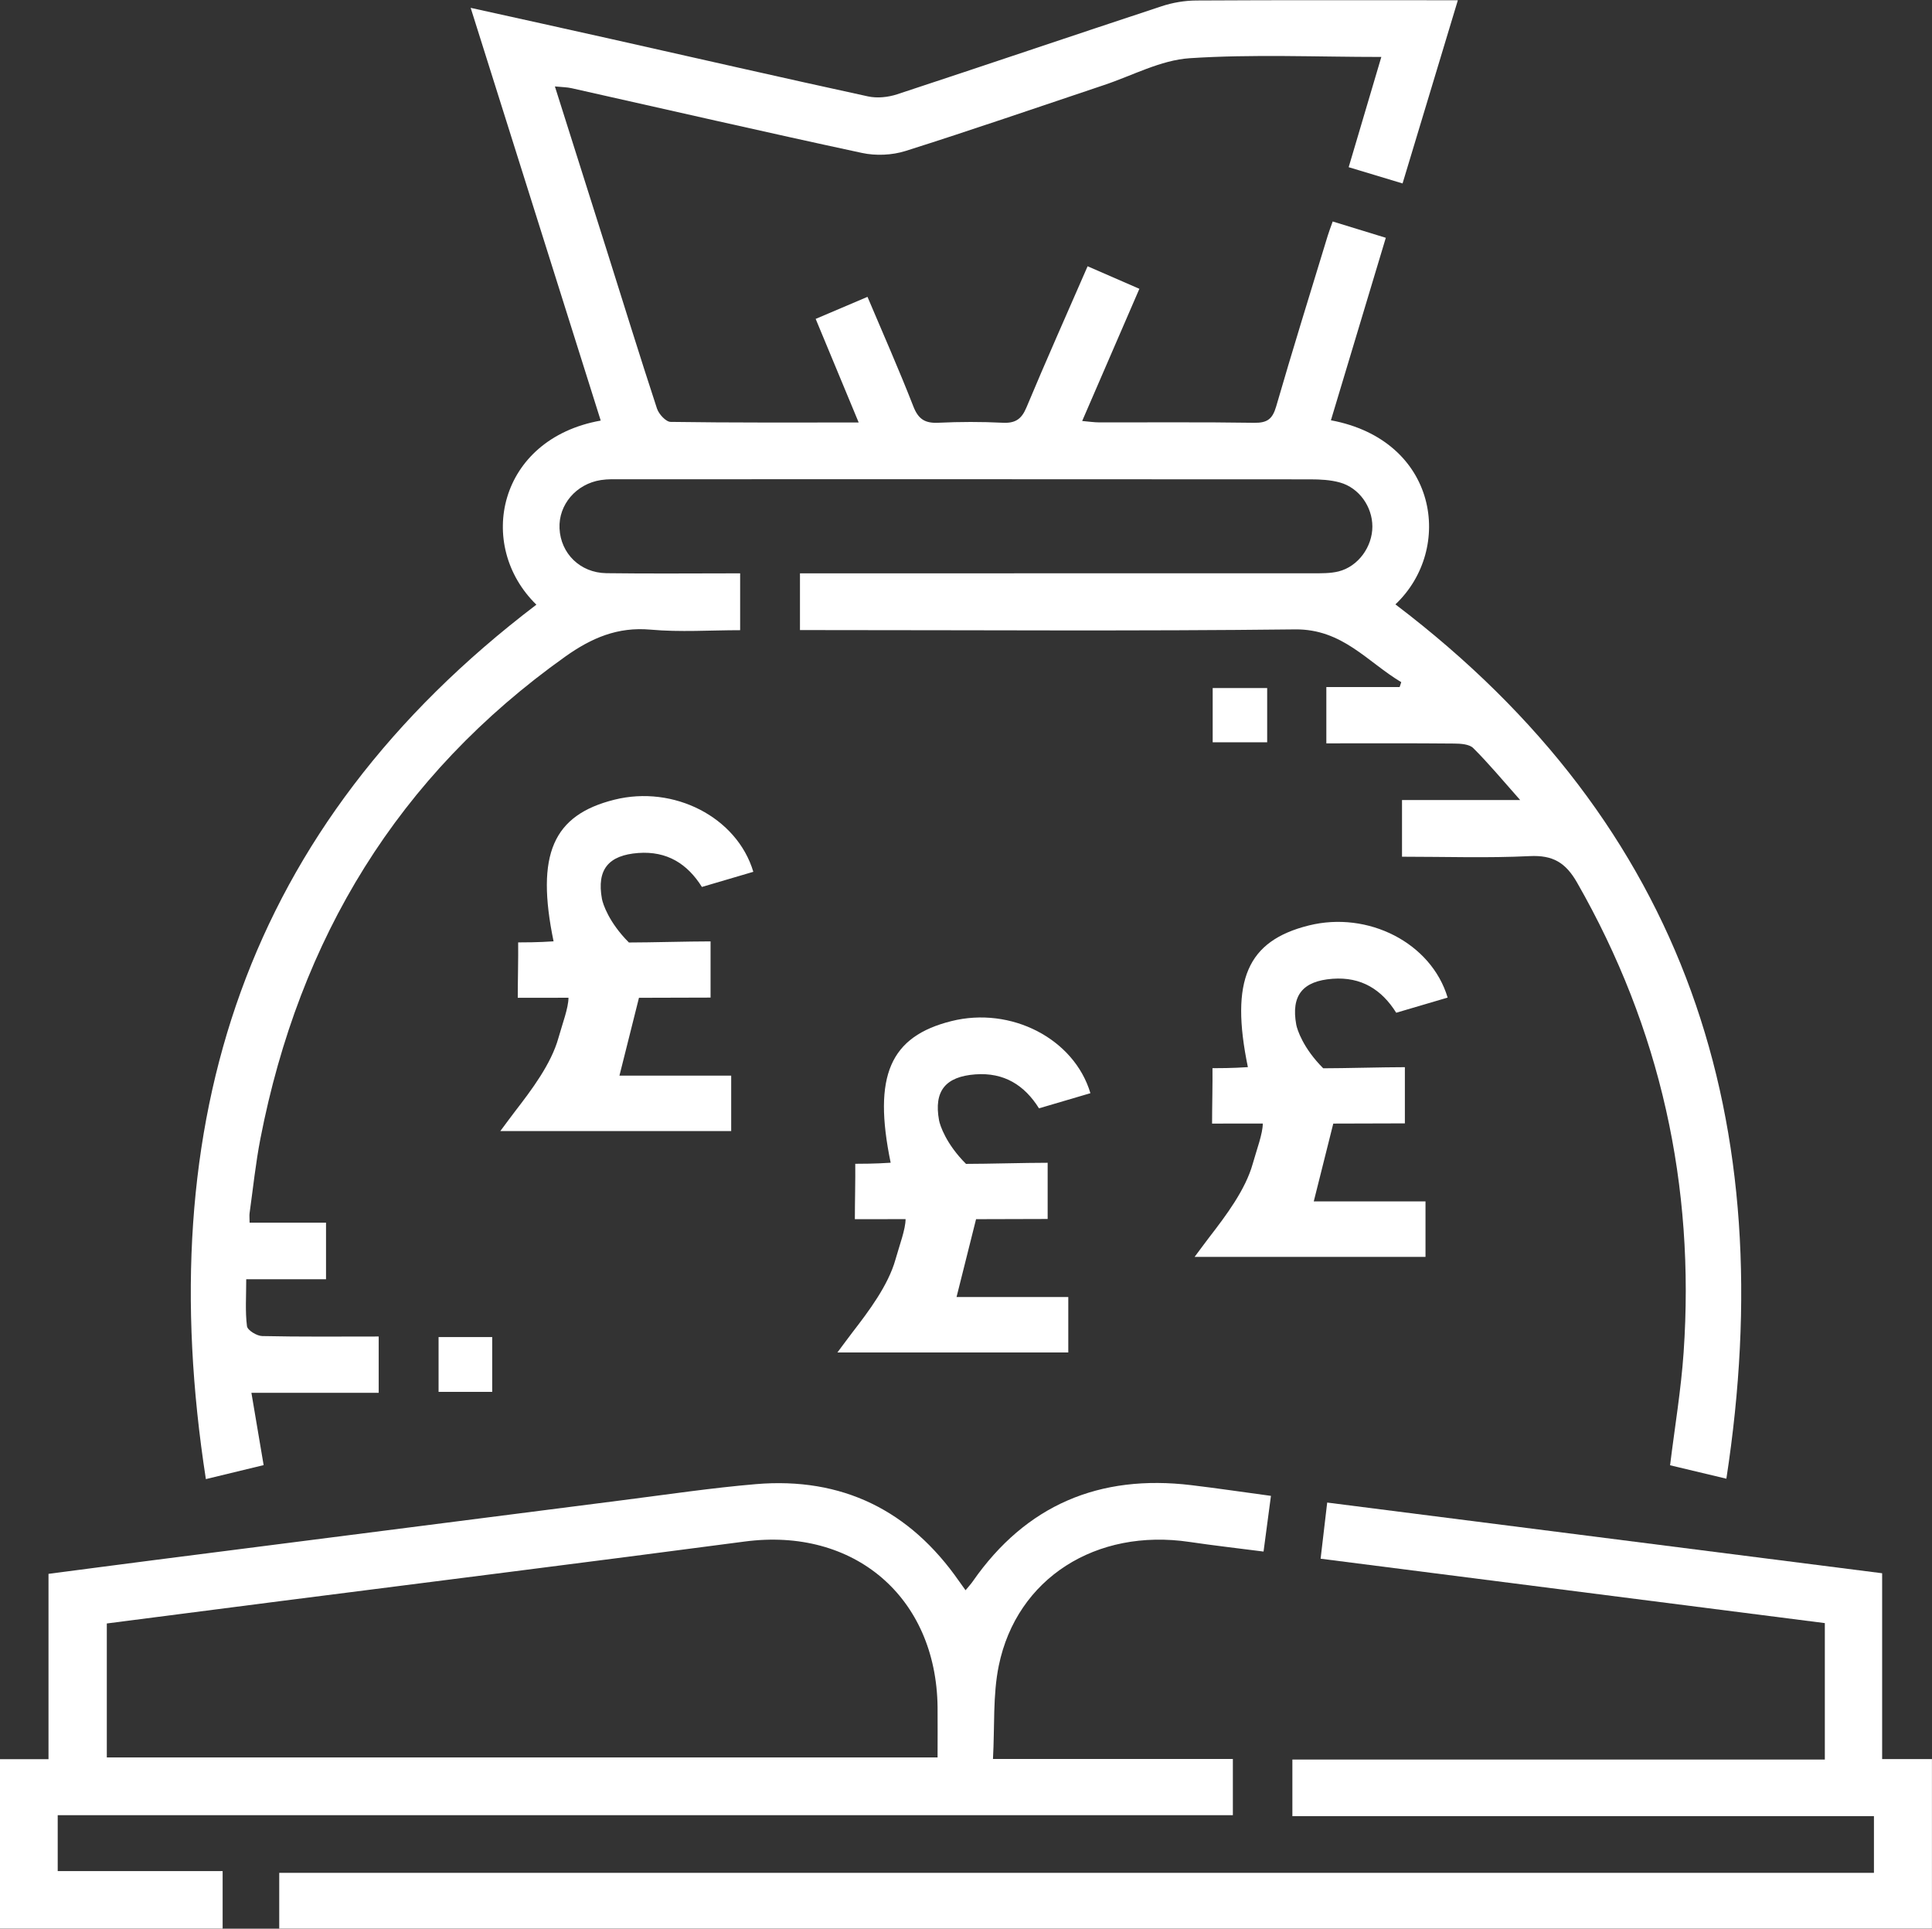<?xml version="1.0" encoding="UTF-8"?>
<svg id="Warstwa_1" data-name="Warstwa 1" xmlns="http://www.w3.org/2000/svg" version="1.1" viewBox="0 0 384 383.32"><rect x="0" y="0" width="384" height="383.32" fill="#333333" stroke="none"/>
  <defs>
    <style>
      .cls-1 {
        fill: #fff;
        stroke-width: 0px;
      }
    </style>
  </defs>
  <path class="cls-1" d="M0,349.63h9.64v-36.83c7.17-.93,14.06-1.85,20.95-2.73,31.08-3.98,62.16-7.96,93.24-11.92,8.79-1.12,17.57-2.43,26.39-3.18,17.17-1.45,30.63,5.22,40.43,19.33.35.5.71.99,1.26,1.76.57-.7,1.05-1.2,1.44-1.77,10.58-15.19,25.18-21.31,43.42-19.12,5.18.62,10.35,1.39,15.84,2.13-.5,3.79-.97,7.3-1.47,11.07-5.11-.66-9.92-1.2-14.7-1.91-18.55-2.76-34.33,7.18-37.92,24.56-1.21,5.87-.8,12.08-1.16,18.57h47.68v11.18H11.47v11.11h32.78v11.42H0v-33.69ZM21.23,322.66v26.63h165.12c0-3.55.03-6.78,0-10.02-.26-21.88-16.61-35.77-38.35-32.89-30.82,4.07-61.67,7.92-92.51,11.87-11.38,1.46-22.76,2.93-34.24,4.41Z"/>
  <path class="cls-1" d="M55.5,383.32v-11.1h316.96v-11.26h-115.59v-11.25h105.83v-27.12c-33.21-4.24-66.47-8.49-100.22-12.8.43-3.63.84-7.14,1.31-11.16,36.82,4.69,73.41,9.35,110.3,14.05v36.93h9.9v33.69H55.5Z"/>
  <path class="cls-1" d="M264.85,44.01c3.7,1.13,7,2.15,10.59,3.25-3.69,12.28-7.29,24.26-10.91,36.27,21.28,3.97,24.5,25.55,12.82,36.59,58.08,44.1,76.66,102.91,65.78,173.77-4.43-1.05-7.88-1.88-11.19-2.67.94-7.64,2.18-15,2.69-22.4,2.29-33.21-4.58-64.38-21.17-93.4-2.28-3.99-4.82-5.49-9.41-5.27-8.34.41-16.72.12-25.39.12v-11.26h23.49c-3.55-4-6.29-7.31-9.33-10.33-.8-.79-2.52-.89-3.81-.9-8.36-.08-16.73-.04-25.39-.04v-11.19h14.57c.11-.32.21-.65.32-.97-6.74-4.02-11.71-10.6-21.12-10.49-31.24.36-62.49.14-93.74.14-1.47,0-2.94,0-4.65,0v-11.28c1.47,0,2.91,0,4.35,0,32.5,0,64.99,0,97.49-.01,1.74,0,3.55.04,5.21-.37,3.91-.98,6.73-4.91,6.72-8.94-.01-3.91-2.62-7.66-6.44-8.73-1.89-.53-3.94-.63-5.92-.63-45.62-.03-91.24-.03-136.86-.02-1.37,0-2.77-.05-4.11.16-4.94.76-8.45,4.92-8.23,9.61.23,4.98,4.09,8.82,9.3,8.9,8.74.12,17.48.03,26.6.03v11.3c-5.92,0-11.9.42-17.8-.11-6.56-.59-11.75,1.66-16.92,5.33-33.33,23.71-52.89,56.04-60.63,95.83-.95,4.89-1.46,9.86-2.15,14.8-.07.48,0,.98,0,1.91h15.19v11.24h-15.86c0,3.44-.22,6.42.15,9.33.1.8,1.95,1.94,3.02,1.96,7.61.17,15.22.09,23.16.09v11.19h-25.3c.84,4.94,1.59,9.41,2.43,14.37-3.45.84-6.99,1.69-11.48,2.78-10.99-70.88,7.65-129.66,65.69-173.79-12.12-11.83-7.62-32.95,12.79-36.59-8.56-27.17-17.11-54.3-25.85-82.03,9.67,2.14,18.76,4.13,27.83,6.17,17.05,3.82,34.07,7.72,51.14,11.43,1.83.4,4,.17,5.8-.42,17.53-5.77,35.01-11.71,52.54-17.49,2.2-.73,4.61-1.14,6.93-1.15,17.11-.1,34.23-.05,51.97-.05-3.71,12.29-7.31,24.22-10.99,36.41-3.69-1.11-7-2.11-10.71-3.23,2.18-7.35,4.28-14.46,6.49-21.91-12.92,0-25.55-.57-38.09.25-5.78.38-11.39,3.46-17.07,5.35-13.13,4.39-26.22,8.92-39.42,13.09-2.67.84-5.89.98-8.63.39-19.28-4.14-38.49-8.56-57.73-12.87-.93-.21-1.91-.21-3.32-.35,3.53,11.15,6.94,21.91,10.34,32.68,3.3,10.45,6.53,20.93,9.95,31.34.36,1.1,1.77,2.64,2.71,2.65,12.24.18,24.47.12,37.38.12-2.92-7.03-5.67-13.64-8.55-20.59,3.43-1.46,6.7-2.85,10.3-4.38,3.12,7.37,6.29,14.53,9.13,21.81,1,2.56,2.37,3.34,4.98,3.21,4.24-.2,8.5-.21,12.74,0,2.51.13,3.76-.69,4.74-3.03,3.88-9.29,7.99-18.49,12.16-28.07,3.51,1.53,6.76,2.94,10.29,4.48-3.81,8.8-7.5,17.33-11.37,26.27,1.36.12,2.4.28,3.43.28,10.25.02,20.5-.08,30.75.08,2.59.04,3.64-.73,4.37-3.22,3.29-11.36,6.81-22.66,10.26-33.98.25-.82.56-1.61.98-2.8Z"/>
  <path class="cls-1" d="M251.86,147.53h-10.83v-10.78h10.83v10.78Z"/>
  <path class="cls-1" d="M87.17,265.74h10.66v10.89h-10.66v-10.89Z"/>
  <path class="cls-1" d="M177.03,231.11c-3.58-17.32-.12-25.12,12.08-28.17,11.8-2.95,24.37,3.45,27.62,14.33-3.31.97-6.62,1.95-10.22,3.01-2.88-4.6-6.94-7.17-12.65-6.75-5.93.44-8.28,3.29-7.22,9.12.18.97,1.36,4.67,5.36,8.67,4.21,0,11.8-.22,16.23-.22v11.17c-4.9,0-9.89.04-14.23.04-1.4,5.48-2.55,10.29-3.88,15.47h22.21v11.02h-45.89c1.28-1.71,2.1-2.84,2.96-3.96,3.27-4.24,7.15-9.38,8.59-14.54.79-2.81,2-6,2-8-2.34,0-7.2.01-10.08.01,0-3.27.12-8.08.08-11.01.97,0,4,0,7.03-.21Z"/>
  <path class="cls-1" d="M110.03,187.11c-3.58-17.32-.12-25.12,12.08-28.17,11.8-2.95,24.37,3.45,27.62,14.33-3.31.97-6.62,1.95-10.22,3.01-2.88-4.6-6.94-7.17-12.65-6.75-5.93.44-8.28,3.29-7.22,9.12.18.97,1.36,4.67,5.36,8.67,4.21,0,11.8-.22,16.23-.22v11.17c-4.9,0-9.89.04-14.23.04-1.4,5.48-2.55,10.29-3.88,15.47h22.21v11.02h-45.89c1.28-1.71,2.1-2.84,2.96-3.96,3.27-4.24,7.15-9.38,8.59-14.54.79-2.81,2-6,2-8-2.34,0-7.2.01-10.08.01,0-3.27.12-8.08.08-11.01.97,0,4,0,7.03-.21Z"/>
  <path class="cls-1" d="M248.03,212.11c-3.58-17.32-.12-25.12,12.08-28.17,11.8-2.95,24.37,3.45,27.62,14.33-3.31.97-6.62,1.95-10.22,3.01-2.88-4.6-6.94-7.17-12.65-6.75-5.93.44-8.28,3.29-7.22,9.12.18.97,1.36,4.67,5.36,8.67,4.21,0,11.8-.22,16.23-.22v11.17c-4.9,0-9.89.04-14.23.04-1.4,5.48-2.55,10.29-3.88,15.47h22.21v11.02h-45.89c1.28-1.71,2.1-2.84,2.96-3.96,3.27-4.24,7.15-9.38,8.59-14.54.79-2.81,2-6,2-8-2.34,0-7.2.01-10.08.01,0-3.27.12-8.08.08-11.01.97,0,4,0,7.03-.21Z"/>
</svg>